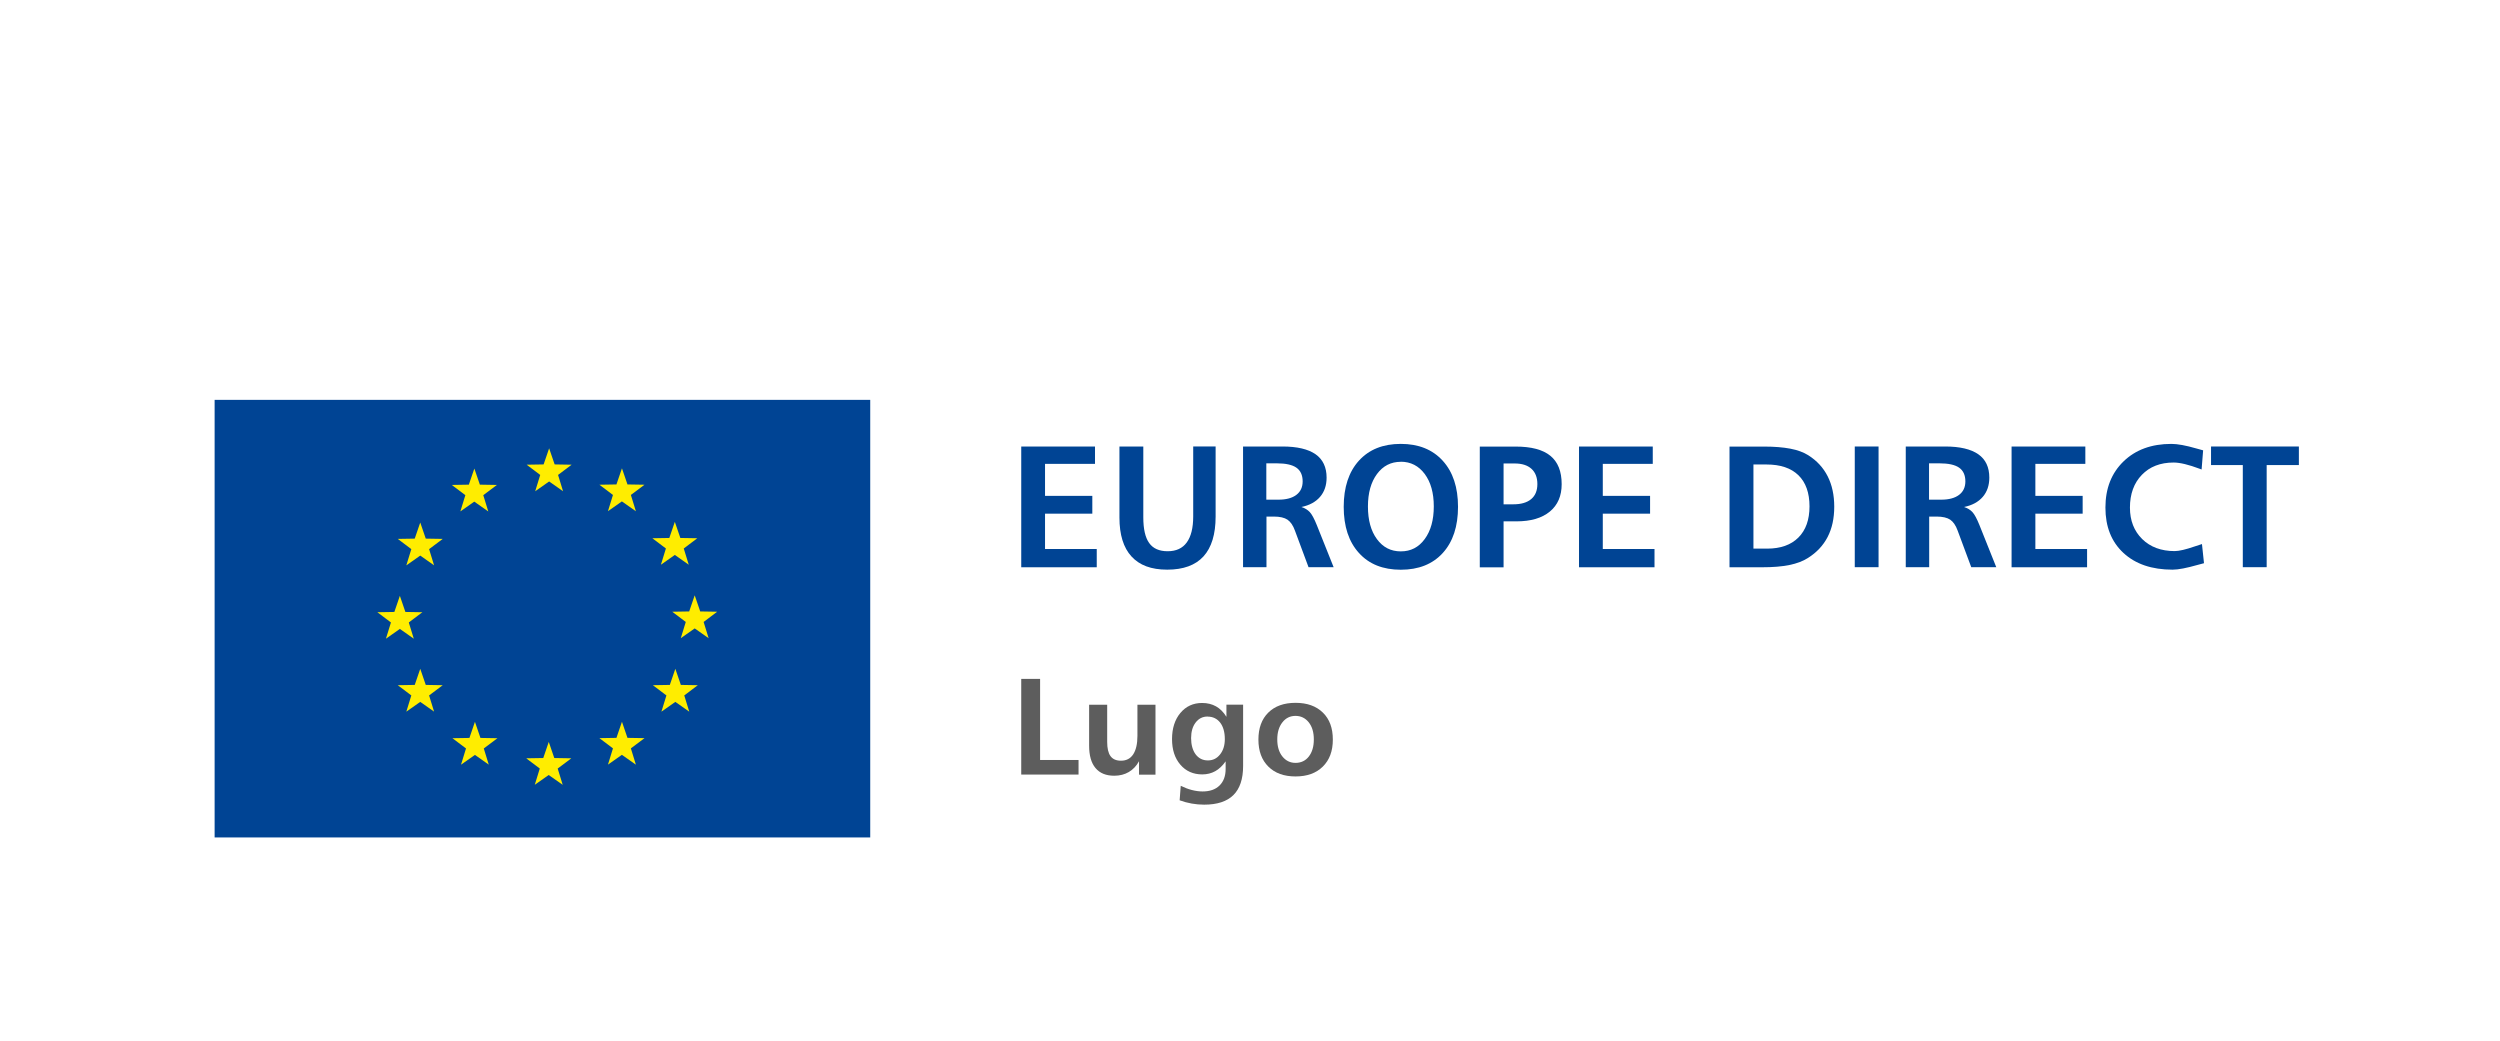 <?xml version="1.0" encoding="UTF-8"?>
<svg id="Capa_1" data-name="Capa 1" xmlns="http://www.w3.org/2000/svg" viewBox="0 0 344.68 143.54">
  <defs>
    <style>
      .cls-1 {
        fill: #ffed00;
      }

      .cls-1, .cls-2, .cls-3 {
        stroke-width: 0px;
      }

      .cls-2 {
        fill: #5d5d5d;
      }

      .cls-3 {
        fill: #004494;
      }
    </style>
  </defs>
  <g id="europe_directhorizontal2.svg" data-name="europe directhorizontal2.svg">
    <g id="Layer_1">
      <rect class="cls-3" x="29.59" y="55.13" width="90.39" height="60.33"/>
      <g>
        <path class="cls-1" d="m77.63,67.73l-1.92-1.35-1.92,1.35.69-2.25-1.87-1.41,2.34-.04.76-2.22.76,2.22,2.34.04-1.87,1.41.69,2.25Z"/>
        <path class="cls-1" d="m87.66,70.48l-1.92-1.35-1.92,1.35.69-2.24-1.87-1.41,2.35-.04.76-2.22.76,2.22,2.35.04-1.88,1.41.69,2.24Z"/>
        <path class="cls-1" d="m94.96,77.86l-1.92-1.35-1.92,1.35.69-2.24-1.87-1.41,2.34-.04.76-2.22.76,2.22,2.34.04-1.87,1.41.69,2.24Z"/>
        <path class="cls-1" d="m97.7,87.99l-1.92-1.35-1.92,1.35.69-2.24-1.87-1.41,2.34-.04.76-2.22.76,2.22,2.34.04-1.87,1.41.69,2.24Z"/>
        <path class="cls-1" d="m95.03,98.12l-1.92-1.35-1.92,1.35.69-2.24-1.87-1.41,2.34-.04.76-2.22.76,2.22,2.34.04-1.87,1.41.69,2.24Z"/>
        <path class="cls-1" d="m87.66,105.42l-1.92-1.35-1.92,1.35.69-2.24-1.87-1.41,2.35-.04.76-2.22.76,2.22,2.35.04-1.88,1.41.69,2.24Z"/>
        <path class="cls-1" d="m77.57,108.2l-1.92-1.35-1.92,1.35.69-2.24-1.87-1.41,2.35-.04.76-2.22.76,2.22,2.35.04-1.88,1.41.69,2.24Z"/>
        <path class="cls-1" d="m67.4,105.43l-1.92-1.35-1.92,1.35.69-2.24-1.87-1.41,2.34-.04.76-2.22.76,2.22,2.34.04-1.88,1.41.69,2.24Z"/>
        <path class="cls-1" d="m59.86,98.12l-1.92-1.35-1.92,1.35.69-2.24-1.87-1.41,2.34-.04.76-2.22.76,2.22,2.34.04-1.88,1.41.69,2.24Z"/>
        <path class="cls-1" d="m57.05,88.06l-1.92-1.35-1.92,1.35.69-2.24-1.87-1.41,2.34-.04.76-2.22.76,2.22,2.34.04-1.87,1.41.69,2.24Z"/>
        <path class="cls-1" d="m59.86,77.95l-1.92-1.35-1.92,1.35.69-2.24-1.87-1.41,2.34-.04.76-2.22.76,2.22,2.34.04-1.88,1.41.69,2.24Z"/>
        <path class="cls-1" d="m67.31,70.51l-1.92-1.35-1.92,1.35.69-2.24-1.87-1.41,2.35-.04.76-2.22.76,2.22,2.35.04-1.88,1.41.69,2.24Z"/>
      </g>
      <path class="cls-3" d="m140.8,61.56h10.17v2.39h-6.89v4.42h6.52v2.45h-6.52v4.87h7.13v2.52h-10.41v-16.64Z"/>
      <path class="cls-3" d="m154.35,61.56h3.28v9.76c0,1.62.27,2.8.81,3.55.54.76,1.39,1.13,2.55,1.13s2.04-.4,2.63-1.21.89-2,.89-3.59v-9.64h3.09v9.66c0,2.43-.56,4.27-1.67,5.49s-2.78,1.83-5,1.83-3.82-.61-4.93-1.82c-1.11-1.21-1.66-3-1.66-5.36v-9.8Z"/>
      <path class="cls-3" d="m174.59,63.88v5.01h1.68c1.06,0,1.88-.22,2.46-.66.58-.44.87-1.06.87-1.86,0-.86-.29-1.49-.86-1.89-.57-.4-1.48-.6-2.71-.6h-1.44Zm-3.23-2.32h5.45c2.03,0,3.55.36,4.57,1.07,1.01.71,1.52,1.79,1.52,3.22,0,1.07-.3,1.95-.9,2.65-.6.7-1.46,1.17-2.57,1.4.48.16.86.39,1.15.7.29.31.62.92.98,1.82l2.31,5.78h-3.46l-1.87-5.03c-.26-.73-.61-1.23-1.03-1.52-.42-.28-1.05-.43-1.87-.43h-1.03v6.98h-3.23v-16.64Z"/>
      <path class="cls-3" d="m193.13,63.67c-1.36,0-2.45.56-3.28,1.68-.83,1.12-1.25,2.61-1.25,4.48s.41,3.38,1.24,4.5c.83,1.13,1.92,1.69,3.29,1.69s2.47-.56,3.3-1.7c.83-1.13,1.25-2.63,1.25-4.5s-.42-3.35-1.25-4.47c-.83-1.12-1.94-1.69-3.3-1.69Zm0-2.47c2.44,0,4.37.77,5.78,2.32,1.41,1.55,2.11,3.67,2.11,6.36s-.7,4.82-2.1,6.36c-1.4,1.54-3.33,2.31-5.79,2.31s-4.38-.77-5.77-2.31c-1.4-1.54-2.1-3.66-2.1-6.36s.7-4.83,2.1-6.37c1.4-1.54,3.32-2.31,5.77-2.31Z"/>
      <path class="cls-3" d="m207.3,63.91v5.62h1.35c1.07,0,1.89-.24,2.46-.72.57-.48.85-1.17.85-2.07s-.27-1.61-.81-2.1c-.54-.49-1.31-.74-2.31-.74h-1.53Zm-3.28-2.34h4.94c2.16,0,3.75.42,4.79,1.27s1.56,2.15,1.56,3.91c0,1.62-.54,2.88-1.63,3.78-1.09.9-2.62,1.35-4.6,1.35h-1.78v6.34h-3.28v-16.64Z"/>
      <path class="cls-3" d="m217.71,61.56h10.16v2.39h-6.89v4.42h6.52v2.45h-6.52v4.87h7.13v2.52h-10.41v-16.64Z"/>
      <path class="cls-3" d="m241.75,64.04v11.6h1.9c1.84,0,3.28-.51,4.3-1.53,1.02-1.02,1.53-2.45,1.53-4.3s-.51-3.3-1.53-4.29c-1.02-.99-2.48-1.48-4.4-1.48h-1.81Zm-3.3-2.47h4.77c1.41,0,2.62.1,3.62.29s1.82.5,2.46.9c1.2.76,2.09,1.73,2.69,2.92.6,1.19.9,2.58.9,4.18s-.3,2.99-.91,4.17c-.61,1.18-1.52,2.15-2.72,2.9-.68.44-1.53.76-2.56.97-1.03.21-2.27.31-3.74.31h-4.51v-16.64Z"/>
      <rect class="cls-3" x="255.72" y="61.56" width="3.28" height="16.64"/>
      <path class="cls-3" d="m265.96,63.88v5.01h1.68c1.06,0,1.88-.22,2.46-.66.58-.44.87-1.06.87-1.86,0-.86-.29-1.49-.86-1.89-.57-.4-1.48-.6-2.71-.6h-1.44Zm-3.23-2.32h5.45c2.03,0,3.55.36,4.57,1.07,1.02.71,1.52,1.79,1.52,3.22,0,1.07-.3,1.95-.9,2.65-.6.7-1.46,1.17-2.58,1.4.48.16.86.39,1.15.7.29.31.62.92.98,1.82l2.31,5.78h-3.45l-1.87-5.03c-.26-.73-.61-1.23-1.03-1.52-.42-.28-1.05-.43-1.87-.43h-1.03v6.98h-3.23v-16.64Z"/>
      <path class="cls-3" d="m277.35,61.56h10.16v2.39h-6.89v4.42h6.52v2.45h-6.52v4.87h7.13v2.52h-10.41v-16.64Z"/>
      <path class="cls-3" d="m303.75,62.09l-.21,2.64c-.06-.03-.14-.06-.24-.09-1.54-.58-2.75-.87-3.62-.87-1.83,0-3.29.57-4.38,1.7-1.09,1.13-1.64,2.64-1.64,4.52,0,1.78.57,3.23,1.69,4.33s2.62,1.66,4.47,1.66c.62,0,1.54-.22,2.79-.65.44-.15.77-.25.98-.32l.28,2.64c-.2.06-.5.14-.9.24-1.51.43-2.65.65-3.43.65-2.86,0-5.12-.77-6.78-2.31-1.66-1.54-2.48-3.62-2.48-6.25s.83-4.75,2.49-6.36c1.66-1.61,3.86-2.42,6.6-2.42.85,0,2,.21,3.45.63.43.12.74.2.94.26Z"/>
      <path class="cls-3" d="m304.84,61.56h12.11v2.56h-4.44v14.08h-3.29v-14.08h-4.38v-2.56Z"/>
      <path class="cls-2" d="m140.8,93.6h2.6v11.18h5.3v2.01h-7.9v-13.2Z"/>
      <path class="cls-2" d="m150.16,97.16h2.49v5.12c0,.89.15,1.55.46,1.97.31.42.79.63,1.44.63.74,0,1.3-.29,1.69-.88.38-.59.58-1.43.58-2.54v-4.3h2.49v9.64h-2.27v-1.85c-.36.66-.83,1.15-1.41,1.49-.58.34-1.25.51-2.01.51-1.13,0-1.99-.35-2.58-1.06-.59-.7-.88-1.73-.88-3.09v-5.65Z"/>
      <path class="cls-2" d="m166.5,98.79c-.68,0-1.23.27-1.65.82-.42.54-.63,1.27-.63,2.16s.21,1.68.63,2.24c.42.55.98.83,1.68.83s1.24-.27,1.68-.82c.44-.55.66-1.26.66-2.12,0-.96-.22-1.72-.64-2.27-.43-.55-1.01-.83-1.74-.83Zm2.59.02v-1.66h2.3v8.46c0,1.79-.45,3.13-1.34,4.01-.89.88-2.23,1.32-4.03,1.32-.58,0-1.15-.05-1.71-.15-.57-.1-1.12-.25-1.67-.45l.15-2c.51.25,1.02.45,1.53.58.51.13,1,.2,1.48.2,1,0,1.78-.27,2.34-.82s.84-1.31.84-2.28v-1.05c-.43.61-.91,1.07-1.44,1.36-.53.29-1.12.44-1.78.44-1.25,0-2.26-.45-3.02-1.34-.77-.89-1.15-2.07-1.15-3.53s.38-2.68,1.15-3.6c.77-.92,1.77-1.38,3-1.38.73,0,1.36.16,1.92.47.55.31,1.03.79,1.43,1.44Z"/>
      <path class="cls-2" d="m178.62,98.7c-.75,0-1.36.3-1.82.9-.47.6-.7,1.38-.7,2.35s.23,1.75.7,2.34c.47.59,1.08.89,1.82.89s1.38-.29,1.83-.88c.46-.59.69-1.37.69-2.35s-.23-1.77-.7-2.36c-.47-.59-1.08-.89-1.83-.89Zm0-1.8c1.6,0,2.85.45,3.77,1.35.92.9,1.37,2.13,1.37,3.72s-.46,2.81-1.38,3.72c-.92.91-2.17,1.36-3.76,1.36s-2.84-.45-3.75-1.36c-.91-.9-1.37-2.14-1.37-3.72s.45-2.82,1.36-3.72c.91-.9,2.16-1.35,3.76-1.35Z"/>
    </g>
  </g>
</svg>